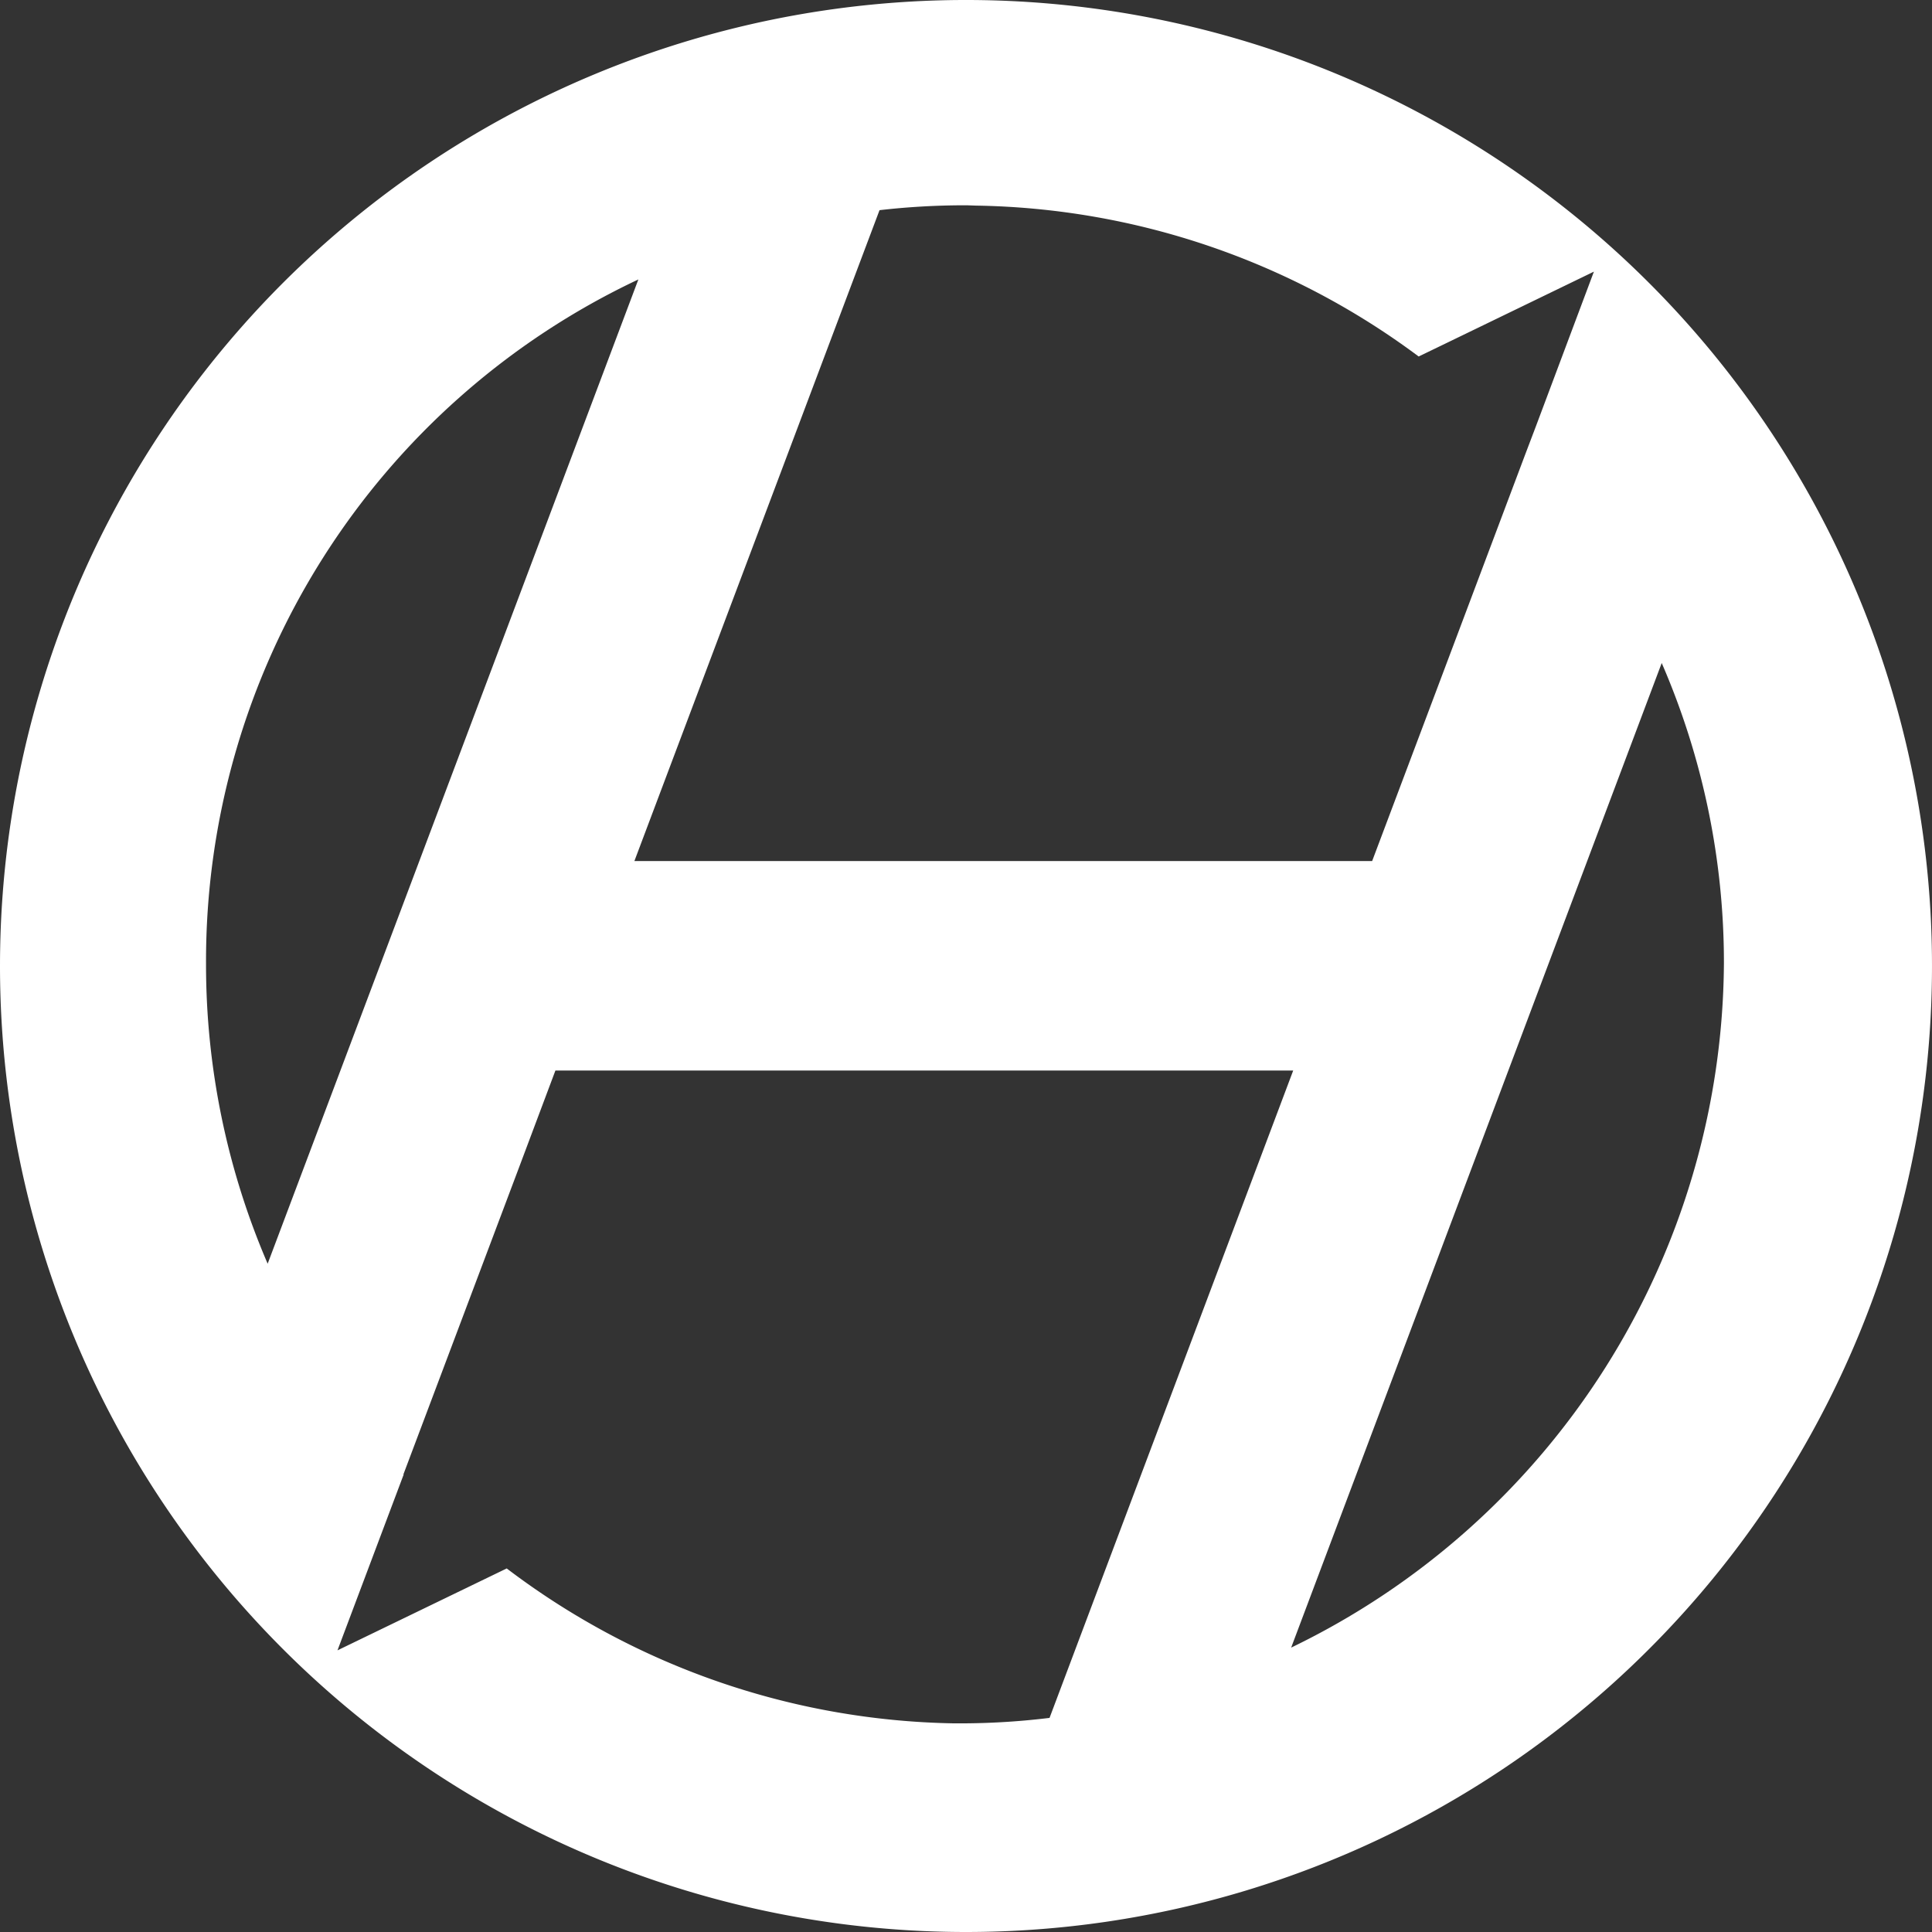 <svg xmlns="http://www.w3.org/2000/svg" width="50" height="50" viewBox="0 0 50 50">
  <rect x="0" y="0" width="50" height="50" fill="#333333" stroke="none"/>
  <path id="Path_4300" data-name="Path 4300" d="M0,25A25,25,0,1,1,25,50,25,25,0,0,1,0,25ZM24.673,44.6l.225,0,.083,0a19.093,19.093,0,0,0,2.181-.141l6.306-16.754H14.374L13.4,30.3l-2.961,7.86.008,0L8.734,42.711l4.38-2.12A19.677,19.677,0,0,0,24.673,44.6Zm8.742-1.96a19.8,19.8,0,0,0,11.2-17.713,19.48,19.48,0,0,0-1.61-7.768ZM5.332,24.956a19.577,19.577,0,0,0,1.595,7.749L16.521,7.232A19.5,19.5,0,0,0,5.332,24.956ZM22.762,5.439,16.418,22.284H35.511l1.267-3.364,2.706-7.19,0,0,.266-.7,1.5-4L37.4,8.895l-.685.331A19.655,19.655,0,0,0,25.255,5.321l-.225-.008h-.065A19.408,19.408,0,0,0,22.762,5.439Z" fill="#fff"/>
</svg>
